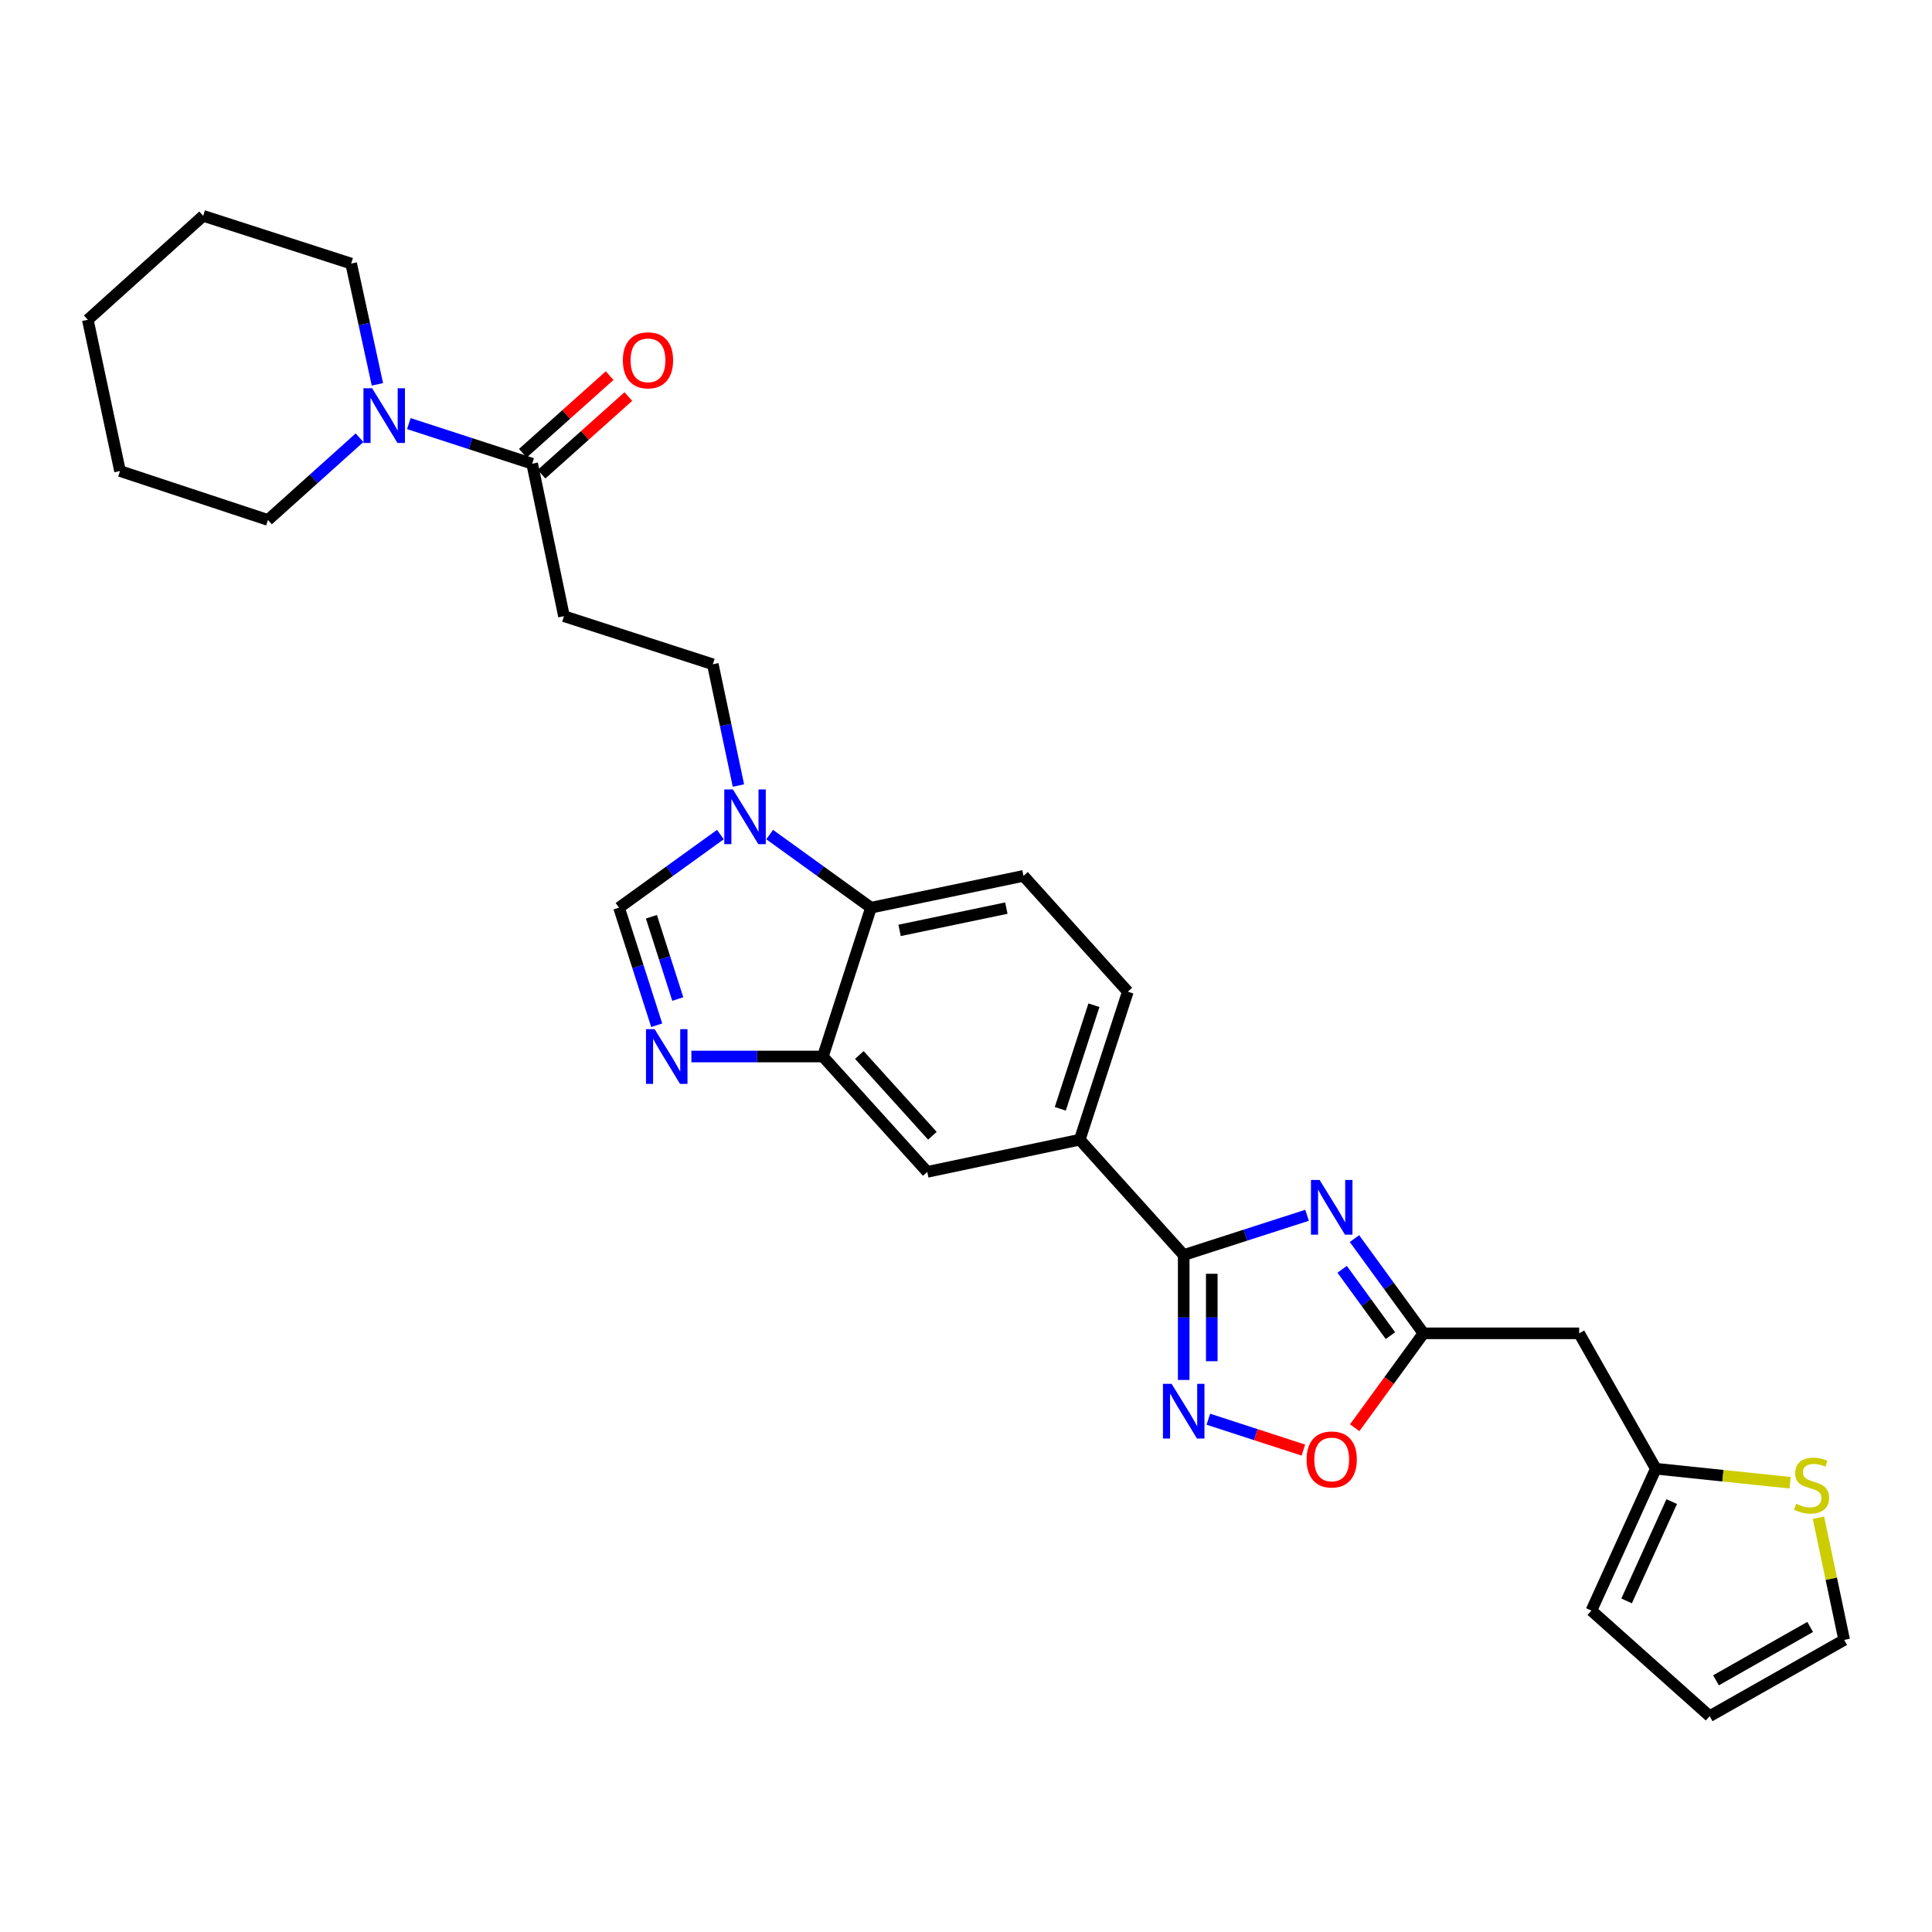 <?xml version='1.0' encoding='iso-8859-1'?>
<svg version='1.1' baseProfile='full'
              xmlns='http://www.w3.org/2000/svg'
                      xmlns:rdkit='http://www.rdkit.org/xml'
                      xmlns:xlink='http://www.w3.org/1999/xlink'
                  xml:space='preserve'
width='1000px' height='1000px' viewBox='0 0 1000 1000'>
<!-- END OF HEADER -->
<rect style='opacity:1.0;fill:#FFFFFF;stroke:none' width='1000' height='1000' x='0' y='0'> </rect>
<path class='bond-0' d='M 676.54,629.027 L 644.613,639.316' style='fill:none;fill-rule:evenodd;stroke:#0000FF;stroke-width:6px;stroke-linecap:butt;stroke-linejoin:miter;stroke-opacity:1' />
<path class='bond-0' d='M 644.613,639.316 L 612.686,649.606' style='fill:none;fill-rule:evenodd;stroke:#000000;stroke-width:6px;stroke-linecap:butt;stroke-linejoin:miter;stroke-opacity:1' />
<path class='bond-3' d='M 701.072,641.094 L 718.927,665.613' style='fill:none;fill-rule:evenodd;stroke:#0000FF;stroke-width:6px;stroke-linecap:butt;stroke-linejoin:miter;stroke-opacity:1' />
<path class='bond-3' d='M 718.927,665.613 L 736.781,690.131' style='fill:none;fill-rule:evenodd;stroke:#000000;stroke-width:6px;stroke-linecap:butt;stroke-linejoin:miter;stroke-opacity:1' />
<path class='bond-3' d='M 694.689,656.999 L 707.187,674.162' style='fill:none;fill-rule:evenodd;stroke:#0000FF;stroke-width:6px;stroke-linecap:butt;stroke-linejoin:miter;stroke-opacity:1' />
<path class='bond-3' d='M 707.187,674.162 L 719.685,691.325' style='fill:none;fill-rule:evenodd;stroke:#000000;stroke-width:6px;stroke-linecap:butt;stroke-linejoin:miter;stroke-opacity:1' />
<path class='bond-1' d='M 612.686,649.606 L 612.686,681.932' style='fill:none;fill-rule:evenodd;stroke:#000000;stroke-width:6px;stroke-linecap:butt;stroke-linejoin:miter;stroke-opacity:1' />
<path class='bond-1' d='M 612.686,681.932 L 612.686,714.259' style='fill:none;fill-rule:evenodd;stroke:#0000FF;stroke-width:6px;stroke-linecap:butt;stroke-linejoin:miter;stroke-opacity:1' />
<path class='bond-1' d='M 627.209,659.304 L 627.209,681.932' style='fill:none;fill-rule:evenodd;stroke:#000000;stroke-width:6px;stroke-linecap:butt;stroke-linejoin:miter;stroke-opacity:1' />
<path class='bond-1' d='M 627.209,681.932 L 627.209,704.561' style='fill:none;fill-rule:evenodd;stroke:#0000FF;stroke-width:6px;stroke-linecap:butt;stroke-linejoin:miter;stroke-opacity:1' />
<path class='bond-11' d='M 612.686,649.606 L 558.881,589.902' style='fill:none;fill-rule:evenodd;stroke:#000000;stroke-width:6px;stroke-linecap:butt;stroke-linejoin:miter;stroke-opacity:1' />
<path class='bond-29' d='M 625.44,734.583 L 650.027,742.572' style='fill:none;fill-rule:evenodd;stroke:#0000FF;stroke-width:6px;stroke-linecap:butt;stroke-linejoin:miter;stroke-opacity:1' />
<path class='bond-29' d='M 650.027,742.572 L 674.614,750.56' style='fill:none;fill-rule:evenodd;stroke:#FF0000;stroke-width:6px;stroke-linecap:butt;stroke-linejoin:miter;stroke-opacity:1' />
<path class='bond-2' d='M 357.862,546.843 L 391.891,546.843' style='fill:none;fill-rule:evenodd;stroke:#0000FF;stroke-width:6px;stroke-linecap:butt;stroke-linejoin:miter;stroke-opacity:1' />
<path class='bond-2' d='M 391.891,546.843 L 425.919,546.843' style='fill:none;fill-rule:evenodd;stroke:#000000;stroke-width:6px;stroke-linecap:butt;stroke-linejoin:miter;stroke-opacity:1' />
<path class='bond-6' d='M 339.915,530.661 L 330.164,500.239' style='fill:none;fill-rule:evenodd;stroke:#0000FF;stroke-width:6px;stroke-linecap:butt;stroke-linejoin:miter;stroke-opacity:1' />
<path class='bond-6' d='M 330.164,500.239 L 320.413,469.817' style='fill:none;fill-rule:evenodd;stroke:#000000;stroke-width:6px;stroke-linecap:butt;stroke-linejoin:miter;stroke-opacity:1' />
<path class='bond-6' d='M 350.819,517.102 L 343.994,495.807' style='fill:none;fill-rule:evenodd;stroke:#0000FF;stroke-width:6px;stroke-linecap:butt;stroke-linejoin:miter;stroke-opacity:1' />
<path class='bond-6' d='M 343.994,495.807 L 337.168,474.511' style='fill:none;fill-rule:evenodd;stroke:#000000;stroke-width:6px;stroke-linecap:butt;stroke-linejoin:miter;stroke-opacity:1' />
<path class='bond-9' d='M 736.781,690.131 L 718.986,714.562' style='fill:none;fill-rule:evenodd;stroke:#000000;stroke-width:6px;stroke-linecap:butt;stroke-linejoin:miter;stroke-opacity:1' />
<path class='bond-9' d='M 718.986,714.562 L 701.192,738.993' style='fill:none;fill-rule:evenodd;stroke:#FF0000;stroke-width:6px;stroke-linecap:butt;stroke-linejoin:miter;stroke-opacity:1' />
<path class='bond-13' d='M 736.781,690.131 L 817.373,690.131' style='fill:none;fill-rule:evenodd;stroke:#000000;stroke-width:6px;stroke-linecap:butt;stroke-linejoin:miter;stroke-opacity:1' />
<path class='bond-4' d='M 398.377,431.973 L 424.601,450.895' style='fill:none;fill-rule:evenodd;stroke:#0000FF;stroke-width:6px;stroke-linecap:butt;stroke-linejoin:miter;stroke-opacity:1' />
<path class='bond-4' d='M 424.601,450.895 L 450.825,469.817' style='fill:none;fill-rule:evenodd;stroke:#000000;stroke-width:6px;stroke-linecap:butt;stroke-linejoin:miter;stroke-opacity:1' />
<path class='bond-18' d='M 382.21,406.596 L 375.58,375.215' style='fill:none;fill-rule:evenodd;stroke:#0000FF;stroke-width:6px;stroke-linecap:butt;stroke-linejoin:miter;stroke-opacity:1' />
<path class='bond-18' d='M 375.58,375.215 L 368.951,343.835' style='fill:none;fill-rule:evenodd;stroke:#000000;stroke-width:6px;stroke-linecap:butt;stroke-linejoin:miter;stroke-opacity:1' />
<path class='bond-32' d='M 372.877,431.971 L 346.645,450.894' style='fill:none;fill-rule:evenodd;stroke:#0000FF;stroke-width:6px;stroke-linecap:butt;stroke-linejoin:miter;stroke-opacity:1' />
<path class='bond-32' d='M 346.645,450.894 L 320.413,469.817' style='fill:none;fill-rule:evenodd;stroke:#000000;stroke-width:6px;stroke-linecap:butt;stroke-linejoin:miter;stroke-opacity:1' />
<path class='bond-5' d='M 425.919,546.843 L 479.943,606.563' style='fill:none;fill-rule:evenodd;stroke:#000000;stroke-width:6px;stroke-linecap:butt;stroke-linejoin:miter;stroke-opacity:1' />
<path class='bond-5' d='M 444.792,546.059 L 482.609,587.862' style='fill:none;fill-rule:evenodd;stroke:#000000;stroke-width:6px;stroke-linecap:butt;stroke-linejoin:miter;stroke-opacity:1' />
<path class='bond-31' d='M 425.919,546.843 L 450.825,469.817' style='fill:none;fill-rule:evenodd;stroke:#000000;stroke-width:6px;stroke-linecap:butt;stroke-linejoin:miter;stroke-opacity:1' />
<path class='bond-7' d='M 275.45,240.015 L 291.917,318.937' style='fill:none;fill-rule:evenodd;stroke:#000000;stroke-width:6px;stroke-linecap:butt;stroke-linejoin:miter;stroke-opacity:1' />
<path class='bond-10' d='M 275.45,240.015 L 243.532,229.636' style='fill:none;fill-rule:evenodd;stroke:#000000;stroke-width:6px;stroke-linecap:butt;stroke-linejoin:miter;stroke-opacity:1' />
<path class='bond-10' d='M 243.532,229.636 L 211.614,219.257' style='fill:none;fill-rule:evenodd;stroke:#0000FF;stroke-width:6px;stroke-linecap:butt;stroke-linejoin:miter;stroke-opacity:1' />
<path class='bond-21' d='M 280.29,245.429 L 302.758,225.341' style='fill:none;fill-rule:evenodd;stroke:#000000;stroke-width:6px;stroke-linecap:butt;stroke-linejoin:miter;stroke-opacity:1' />
<path class='bond-21' d='M 302.758,225.341 L 325.225,205.253' style='fill:none;fill-rule:evenodd;stroke:#FF0000;stroke-width:6px;stroke-linecap:butt;stroke-linejoin:miter;stroke-opacity:1' />
<path class='bond-21' d='M 270.61,234.602 L 293.078,214.514' style='fill:none;fill-rule:evenodd;stroke:#000000;stroke-width:6px;stroke-linecap:butt;stroke-linejoin:miter;stroke-opacity:1' />
<path class='bond-21' d='M 293.078,214.514 L 315.546,194.427' style='fill:none;fill-rule:evenodd;stroke:#FF0000;stroke-width:6px;stroke-linecap:butt;stroke-linejoin:miter;stroke-opacity:1' />
<path class='bond-8' d='M 450.825,469.817 L 529.755,453.351' style='fill:none;fill-rule:evenodd;stroke:#000000;stroke-width:6px;stroke-linecap:butt;stroke-linejoin:miter;stroke-opacity:1' />
<path class='bond-8' d='M 465.631,481.564 L 520.881,470.037' style='fill:none;fill-rule:evenodd;stroke:#000000;stroke-width:6px;stroke-linecap:butt;stroke-linejoin:miter;stroke-opacity:1' />
<path class='bond-24' d='M 186.099,226.57 L 162.402,247.851' style='fill:none;fill-rule:evenodd;stroke:#0000FF;stroke-width:6px;stroke-linecap:butt;stroke-linejoin:miter;stroke-opacity:1' />
<path class='bond-24' d='M 162.402,247.851 L 138.705,269.133' style='fill:none;fill-rule:evenodd;stroke:#000000;stroke-width:6px;stroke-linecap:butt;stroke-linejoin:miter;stroke-opacity:1' />
<path class='bond-25' d='M 195.345,198.936 L 188.55,167.679' style='fill:none;fill-rule:evenodd;stroke:#0000FF;stroke-width:6px;stroke-linecap:butt;stroke-linejoin:miter;stroke-opacity:1' />
<path class='bond-25' d='M 188.55,167.679 L 181.756,136.422' style='fill:none;fill-rule:evenodd;stroke:#000000;stroke-width:6px;stroke-linecap:butt;stroke-linejoin:miter;stroke-opacity:1' />
<path class='bond-15' d='M 558.881,589.902 L 479.943,606.563' style='fill:none;fill-rule:evenodd;stroke:#000000;stroke-width:6px;stroke-linecap:butt;stroke-linejoin:miter;stroke-opacity:1' />
<path class='bond-19' d='M 558.881,589.902 L 583.762,513.296' style='fill:none;fill-rule:evenodd;stroke:#000000;stroke-width:6px;stroke-linecap:butt;stroke-linejoin:miter;stroke-opacity:1' />
<path class='bond-19' d='M 548.801,573.925 L 566.218,520.301' style='fill:none;fill-rule:evenodd;stroke:#000000;stroke-width:6px;stroke-linecap:butt;stroke-linejoin:miter;stroke-opacity:1' />
<path class='bond-12' d='M 291.917,318.937 L 368.951,343.835' style='fill:none;fill-rule:evenodd;stroke:#000000;stroke-width:6px;stroke-linecap:butt;stroke-linejoin:miter;stroke-opacity:1' />
<path class='bond-14' d='M 817.373,690.131 L 857.051,760.202' style='fill:none;fill-rule:evenodd;stroke:#000000;stroke-width:6px;stroke-linecap:butt;stroke-linejoin:miter;stroke-opacity:1' />
<path class='bond-16' d='M 857.051,760.202 L 891.802,763.834' style='fill:none;fill-rule:evenodd;stroke:#000000;stroke-width:6px;stroke-linecap:butt;stroke-linejoin:miter;stroke-opacity:1' />
<path class='bond-16' d='M 891.802,763.834 L 926.553,767.465' style='fill:none;fill-rule:evenodd;stroke:#CCCC00;stroke-width:6px;stroke-linecap:butt;stroke-linejoin:miter;stroke-opacity:1' />
<path class='bond-22' d='M 857.051,760.202 L 823.706,833.638' style='fill:none;fill-rule:evenodd;stroke:#000000;stroke-width:6px;stroke-linecap:butt;stroke-linejoin:miter;stroke-opacity:1' />
<path class='bond-22' d='M 865.273,777.222 L 841.931,828.627' style='fill:none;fill-rule:evenodd;stroke:#000000;stroke-width:6px;stroke-linecap:butt;stroke-linejoin:miter;stroke-opacity:1' />
<path class='bond-20' d='M 941.224,785.554 L 947.885,817.188' style='fill:none;fill-rule:evenodd;stroke:#CCCC00;stroke-width:6px;stroke-linecap:butt;stroke-linejoin:miter;stroke-opacity:1' />
<path class='bond-20' d='M 947.885,817.188 L 954.545,848.822' style='fill:none;fill-rule:evenodd;stroke:#000000;stroke-width:6px;stroke-linecap:butt;stroke-linejoin:miter;stroke-opacity:1' />
<path class='bond-17' d='M 529.755,453.351 L 583.762,513.296' style='fill:none;fill-rule:evenodd;stroke:#000000;stroke-width:6px;stroke-linecap:butt;stroke-linejoin:miter;stroke-opacity:1' />
<path class='bond-30' d='M 954.545,848.822 L 884.918,888.283' style='fill:none;fill-rule:evenodd;stroke:#000000;stroke-width:6px;stroke-linecap:butt;stroke-linejoin:miter;stroke-opacity:1' />
<path class='bond-30' d='M 936.941,842.106 L 888.202,869.729' style='fill:none;fill-rule:evenodd;stroke:#000000;stroke-width:6px;stroke-linecap:butt;stroke-linejoin:miter;stroke-opacity:1' />
<path class='bond-23' d='M 823.706,833.638 L 884.918,888.283' style='fill:none;fill-rule:evenodd;stroke:#000000;stroke-width:6px;stroke-linecap:butt;stroke-linejoin:miter;stroke-opacity:1' />
<path class='bond-26' d='M 138.705,269.133 L 62.115,243.807' style='fill:none;fill-rule:evenodd;stroke:#000000;stroke-width:6px;stroke-linecap:butt;stroke-linejoin:miter;stroke-opacity:1' />
<path class='bond-27' d='M 181.756,136.422 L 105.166,111.717' style='fill:none;fill-rule:evenodd;stroke:#000000;stroke-width:6px;stroke-linecap:butt;stroke-linejoin:miter;stroke-opacity:1' />
<path class='bond-33' d='M 62.115,243.807 L 45.455,165.523' style='fill:none;fill-rule:evenodd;stroke:#000000;stroke-width:6px;stroke-linecap:butt;stroke-linejoin:miter;stroke-opacity:1' />
<path class='bond-28' d='M 105.166,111.717 L 45.455,165.523' style='fill:none;fill-rule:evenodd;stroke:#000000;stroke-width:6px;stroke-linecap:butt;stroke-linejoin:miter;stroke-opacity:1' />
<path  class='atom-0' d='M 683.032 610.758
L 692.312 625.758
Q 693.232 627.238, 694.712 629.918
Q 696.192 632.598, 696.272 632.758
L 696.272 610.758
L 700.032 610.758
L 700.032 639.078
L 696.152 639.078
L 686.192 622.678
Q 685.032 620.758, 683.792 618.558
Q 682.592 616.358, 682.232 615.678
L 682.232 639.078
L 678.552 639.078
L 678.552 610.758
L 683.032 610.758
' fill='#0000FF'/>
<path  class='atom-2' d='M 606.426 716.279
L 615.706 731.279
Q 616.626 732.759, 618.106 735.439
Q 619.586 738.119, 619.666 738.279
L 619.666 716.279
L 623.426 716.279
L 623.426 744.599
L 619.546 744.599
L 609.586 728.199
Q 608.426 726.279, 607.186 724.079
Q 605.986 721.879, 605.626 721.199
L 605.626 744.599
L 601.946 744.599
L 601.946 716.279
L 606.426 716.279
' fill='#0000FF'/>
<path  class='atom-3' d='M 338.842 532.683
L 348.122 547.683
Q 349.042 549.163, 350.522 551.843
Q 352.002 554.523, 352.082 554.683
L 352.082 532.683
L 355.842 532.683
L 355.842 561.003
L 351.962 561.003
L 342.002 544.603
Q 340.842 542.683, 339.602 540.483
Q 338.402 538.283, 338.042 537.603
L 338.042 561.003
L 334.362 561.003
L 334.362 532.683
L 338.842 532.683
' fill='#0000FF'/>
<path  class='atom-5' d='M 379.367 408.613
L 388.647 423.613
Q 389.567 425.093, 391.047 427.773
Q 392.527 430.453, 392.607 430.613
L 392.607 408.613
L 396.367 408.613
L 396.367 436.933
L 392.487 436.933
L 382.527 420.533
Q 381.367 418.613, 380.127 416.413
Q 378.927 414.213, 378.567 413.533
L 378.567 436.933
L 374.887 436.933
L 374.887 408.613
L 379.367 408.613
' fill='#0000FF'/>
<path  class='atom-10' d='M 676.292 755.409
Q 676.292 748.609, 679.652 744.809
Q 683.012 741.009, 689.292 741.009
Q 695.572 741.009, 698.932 744.809
Q 702.292 748.609, 702.292 755.409
Q 702.292 762.289, 698.892 766.209
Q 695.492 770.089, 689.292 770.089
Q 683.052 770.089, 679.652 766.209
Q 676.292 762.329, 676.292 755.409
M 689.292 766.889
Q 693.612 766.889, 695.932 764.009
Q 698.292 761.089, 698.292 755.409
Q 698.292 749.849, 695.932 747.049
Q 693.612 744.209, 689.292 744.209
Q 684.972 744.209, 682.612 747.009
Q 680.292 749.809, 680.292 755.409
Q 680.292 761.129, 682.612 764.009
Q 684.972 766.889, 689.292 766.889
' fill='#FF0000'/>
<path  class='atom-11' d='M 192.6 200.949
L 201.88 215.949
Q 202.8 217.429, 204.28 220.109
Q 205.76 222.789, 205.84 222.949
L 205.84 200.949
L 209.6 200.949
L 209.6 229.269
L 205.72 229.269
L 195.76 212.869
Q 194.6 210.949, 193.36 208.749
Q 192.16 206.549, 191.8 205.869
L 191.8 229.269
L 188.12 229.269
L 188.12 200.949
L 192.6 200.949
' fill='#0000FF'/>
<path  class='atom-17' d='M 929.659 778.345
Q 929.979 778.465, 931.299 779.025
Q 932.619 779.585, 934.059 779.945
Q 935.539 780.265, 936.979 780.265
Q 939.659 780.265, 941.219 778.985
Q 942.779 777.665, 942.779 775.385
Q 942.779 773.825, 941.979 772.865
Q 941.219 771.905, 940.019 771.385
Q 938.819 770.865, 936.819 770.265
Q 934.299 769.505, 932.779 768.785
Q 931.299 768.065, 930.219 766.545
Q 929.179 765.025, 929.179 762.465
Q 929.179 758.905, 931.579 756.705
Q 934.019 754.505, 938.819 754.505
Q 942.099 754.505, 945.819 756.065
L 944.899 759.145
Q 941.499 757.745, 938.939 757.745
Q 936.179 757.745, 934.659 758.905
Q 933.139 760.025, 933.179 761.985
Q 933.179 763.505, 933.939 764.425
Q 934.739 765.345, 935.859 765.865
Q 937.019 766.385, 938.939 766.985
Q 941.499 767.785, 943.019 768.585
Q 944.539 769.385, 945.619 771.025
Q 946.739 772.625, 946.739 775.385
Q 946.739 779.305, 944.099 781.425
Q 941.499 783.505, 937.139 783.505
Q 934.619 783.505, 932.699 782.945
Q 930.819 782.425, 928.579 781.505
L 929.659 778.345
' fill='#CCCC00'/>
<path  class='atom-22' d='M 322.396 186.499
Q 322.396 179.699, 325.756 175.899
Q 329.116 172.099, 335.396 172.099
Q 341.676 172.099, 345.036 175.899
Q 348.396 179.699, 348.396 186.499
Q 348.396 193.379, 344.996 197.299
Q 341.596 201.179, 335.396 201.179
Q 329.156 201.179, 325.756 197.299
Q 322.396 193.419, 322.396 186.499
M 335.396 197.979
Q 339.716 197.979, 342.036 195.099
Q 344.396 192.179, 344.396 186.499
Q 344.396 180.939, 342.036 178.139
Q 339.716 175.299, 335.396 175.299
Q 331.076 175.299, 328.716 178.099
Q 326.396 180.899, 326.396 186.499
Q 326.396 192.219, 328.716 195.099
Q 331.076 197.979, 335.396 197.979
' fill='#FF0000'/>
</svg>
